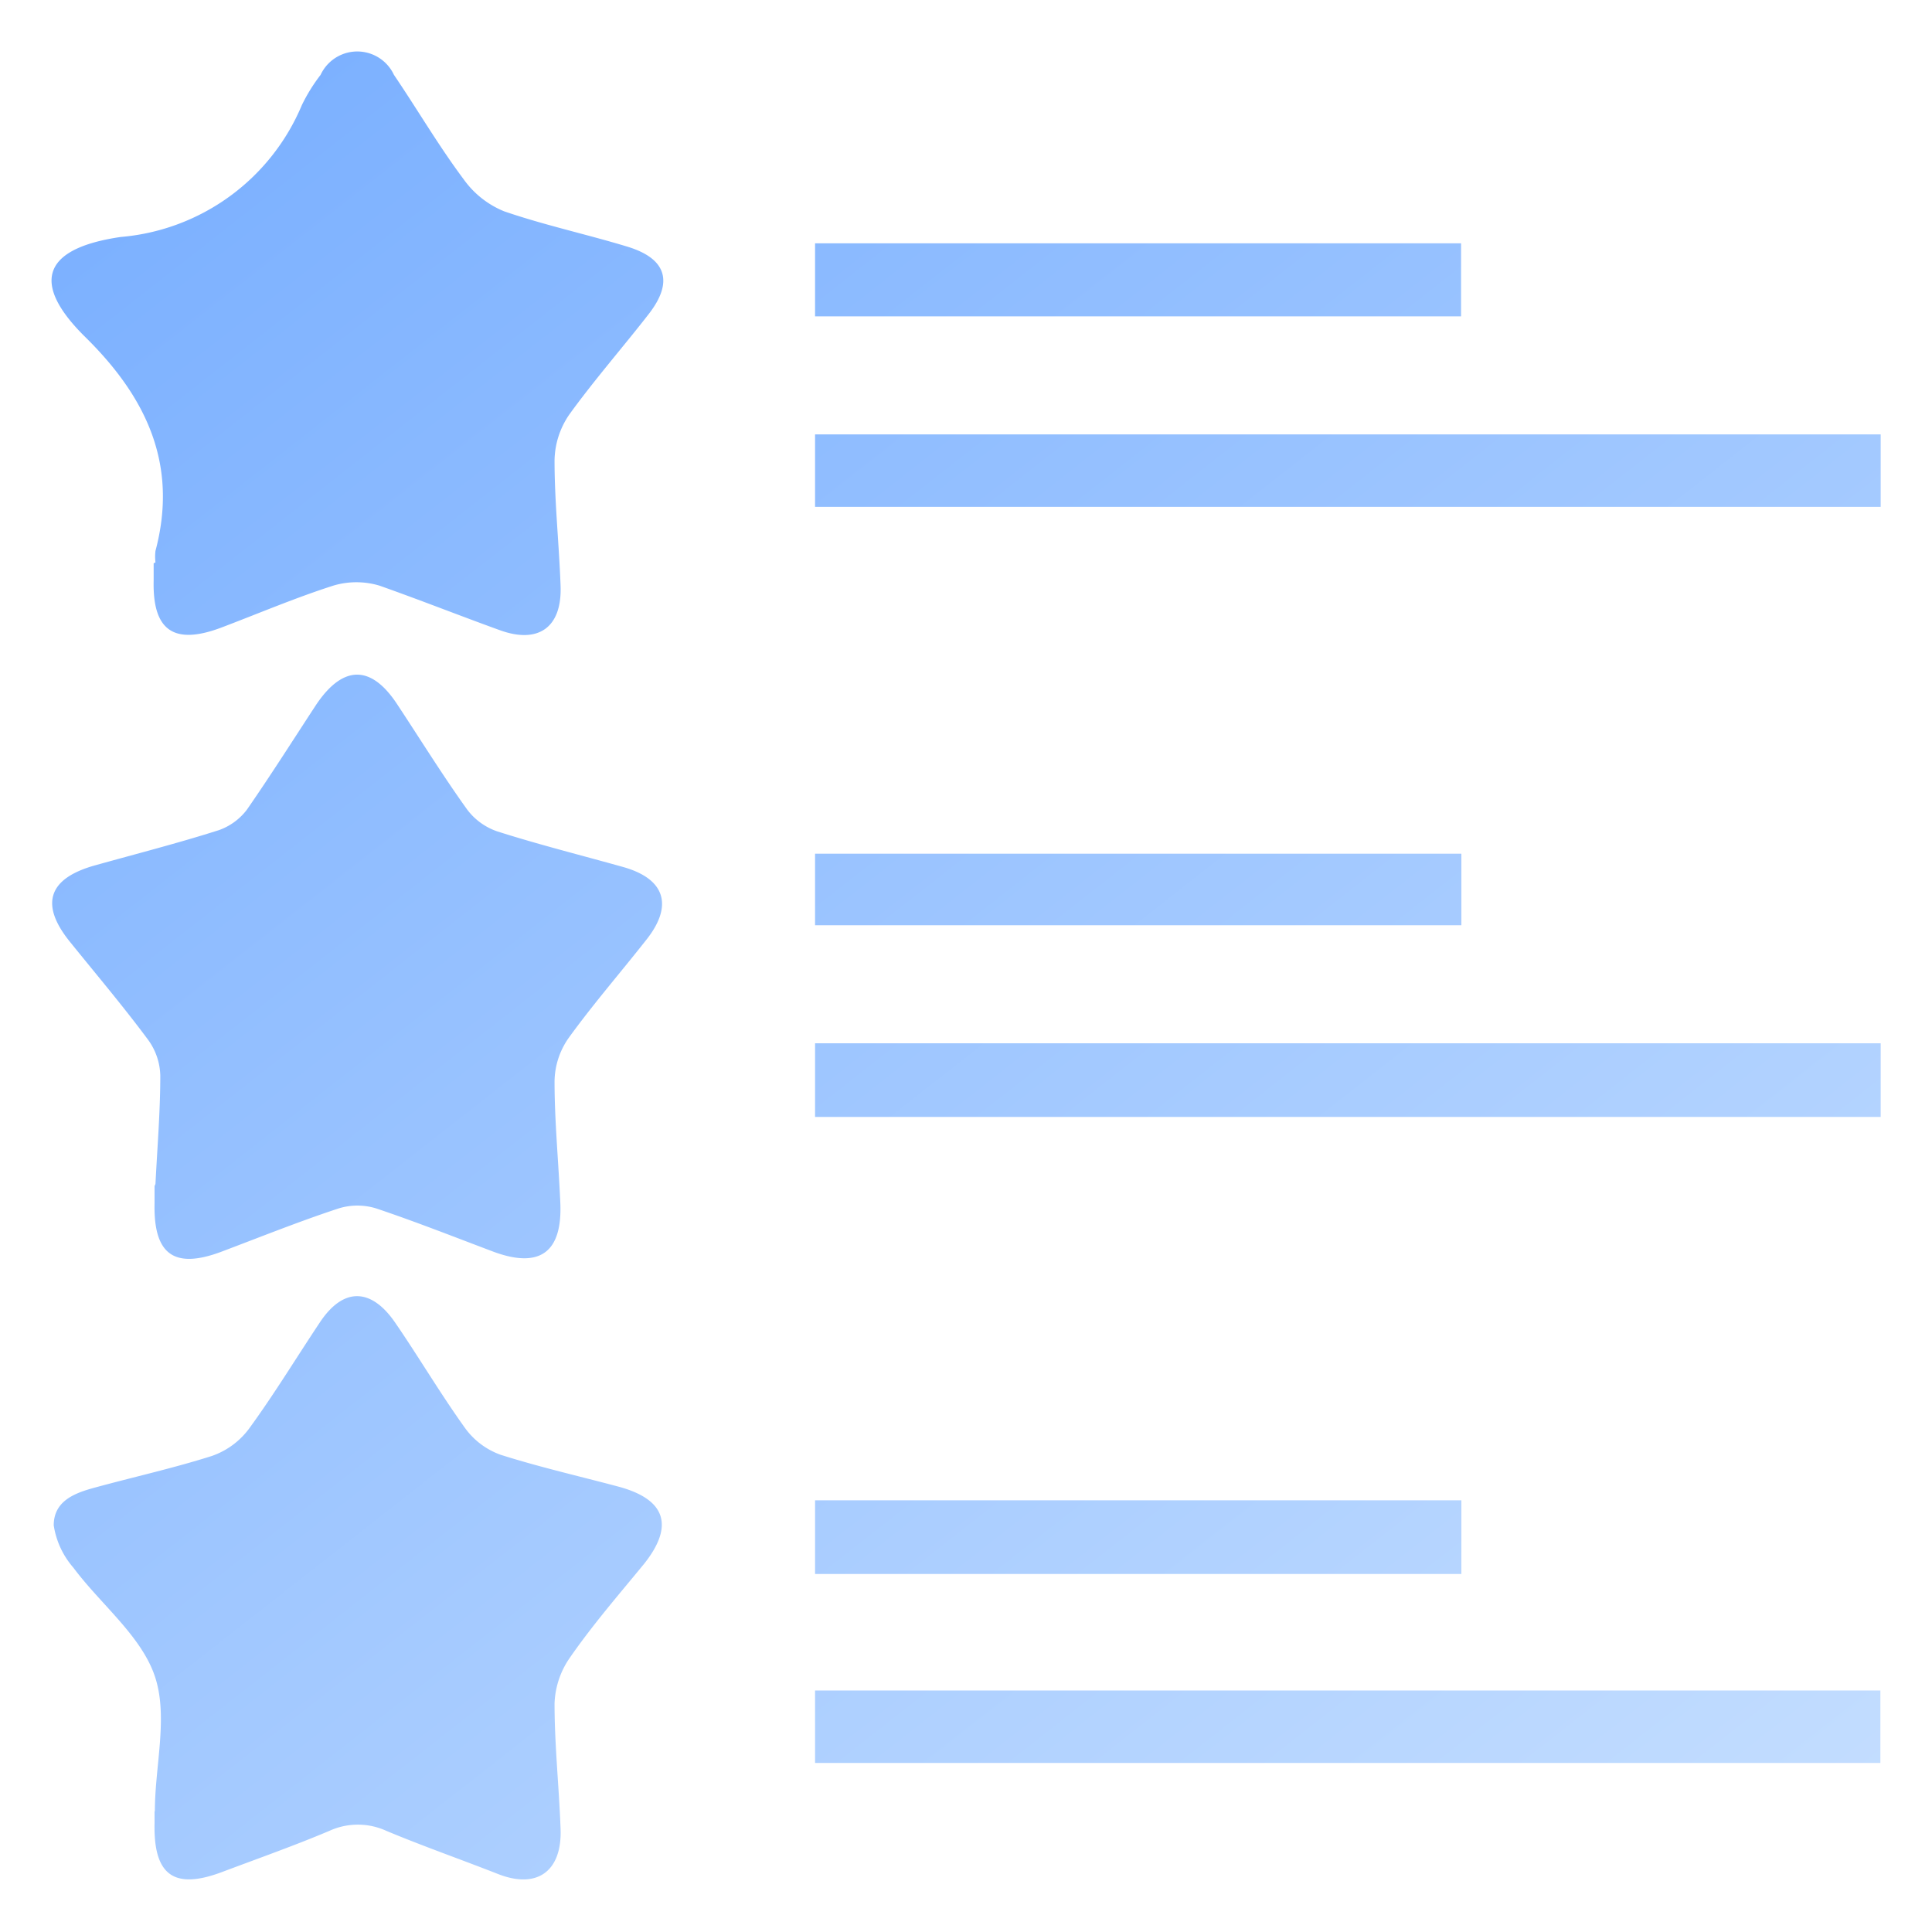<svg id="Layer_1" data-name="Layer 1" xmlns="http://www.w3.org/2000/svg" xmlns:xlink="http://www.w3.org/1999/xlink" viewBox="0 0 64 64"><defs><style>.cls-1{fill:url(#linear-gradient);}.cls-2{fill:url(#linear-gradient-2);}.cls-3{fill:url(#linear-gradient-3);}.cls-4{fill:url(#linear-gradient-4);}.cls-5{fill:url(#linear-gradient-5);}.cls-6{fill:url(#linear-gradient-6);}.cls-7{fill:url(#linear-gradient-7);}.cls-8{fill:url(#linear-gradient-8);}.cls-9{fill:url(#linear-gradient-9);}</style><linearGradient id="linear-gradient" x1="-4.9" y1="11.73" x2="45.82" y2="76.41" gradientUnits="userSpaceOnUse"><stop offset="0" stop-color="#7bb0ff"/><stop offset="1" stop-color="#c6dfff"/></linearGradient><linearGradient id="linear-gradient-2" x1="-14.91" y1="19.58" x2="35.81" y2="84.26" xlink:href="#linear-gradient"/><linearGradient id="linear-gradient-3" x1="5.12" y1="3.87" x2="55.84" y2="68.56" xlink:href="#linear-gradient"/><linearGradient id="linear-gradient-4" x1="23.91" y1="-10.86" x2="74.63" y2="53.82" xlink:href="#linear-gradient"/><linearGradient id="linear-gradient-5" x1="14.09" y1="-3.17" x2="64.82" y2="61.52" xlink:href="#linear-gradient"/><linearGradient id="linear-gradient-6" x1="3.68" y1="5" x2="54.41" y2="69.68" xlink:href="#linear-gradient"/><linearGradient id="linear-gradient-7" x1="22.68" y1="-9.9" x2="73.4" y2="54.78" xlink:href="#linear-gradient"/><linearGradient id="linear-gradient-8" x1="2.45" y1="5.96" x2="53.18" y2="70.64" xlink:href="#linear-gradient"/><linearGradient id="linear-gradient-9" x1="12.88" y1="-2.21" x2="63.6" y2="62.47" xlink:href="#linear-gradient"/></defs><path class="cls-1" d="M5.15,39.22c.06-1.2.16-2.4.16-3.59a2.09,2.09,0,0,0-.4-1.18c-.83-1.12-1.73-2.18-2.6-3.26-1-1.24-.71-2.1.86-2.53,1.36-.38,2.73-.73,4.08-1.16a2,2,0,0,0,.93-.68c.79-1.14,1.53-2.31,2.29-3.47.89-1.33,1.83-1.34,2.7,0,.76,1.15,1.49,2.33,2.3,3.46a2.09,2.09,0,0,0,1,.73c1.38.44,2.78.79,4.17,1.18s1.67,1.27.78,2.4-1.77,2.14-2.58,3.26a2.55,2.55,0,0,0-.47,1.44c0,1.32.13,2.64.19,4,.08,1.66-.67,2.21-2.2,1.65-1.3-.49-2.59-1-3.9-1.44a2.1,2.1,0,0,0-1.24,0c-1.31.43-2.6.95-3.9,1.44-1.56.58-2.24.08-2.2-1.62v-.56Z"/><path class="cls-2" d="M5.13,60c0-1.5.45-3.13,0-4.47s-1.8-2.39-2.7-3.6a2.77,2.77,0,0,1-.65-1.4c0-.79.66-1.06,1.32-1.24,1.31-.36,2.63-.65,3.92-1.06a2.59,2.59,0,0,0,1.22-.89C9.08,46.19,9.8,45,10.6,43.8s1.72-1.1,2.48,0,1.52,2.39,2.35,3.54a2.49,2.49,0,0,0,1.15.85c1.29.41,2.61.71,3.92,1.06,1.55.42,1.84,1.29.84,2.55-.82,1-1.69,2-2.46,3.11a2.82,2.82,0,0,0-.51,1.52c0,1.39.15,2.77.2,4.16s-.77,2-2.07,1.49-2.48-.92-3.7-1.43a2.27,2.27,0,0,0-1.89,0c-1.16.49-2.35.91-3.52,1.35-1.62.62-2.31.13-2.27-1.61V60Z"/><path class="cls-3" d="M5.15,18.63a1.61,1.61,0,0,1,0-.38c.76-2.86-.3-5.09-2.32-7.08C1.07,9.44,1.32,8.24,4,7.85a7.16,7.16,0,0,0,6-4.37,5.73,5.73,0,0,1,.62-1,1.34,1.34,0,0,1,2.43,0c.78,1.15,1.48,2.35,2.31,3.46A3.06,3.06,0,0,0,16.7,7c1.34.46,2.73.76,4.08,1.17s1.5,1.21.72,2.22-1.81,2.19-2.64,3.34a2.75,2.75,0,0,0-.49,1.52c0,1.39.15,2.77.2,4.16s-.75,1.92-2,1.47-2.64-1-4-1.48a2.66,2.66,0,0,0-1.53,0c-1.25.4-2.47.92-3.71,1.39-1.57.59-2.28.1-2.24-1.56v-.57Z"/><path class="cls-4" d="M62.3,14.39v2.4H27v-2.4Z"/><path class="cls-5" d="M62.3,34.56V37H27V34.56Z"/><path class="cls-6" d="M62.29,56v2.4H27V56Z"/><path class="cls-7" d="M27,10.48V8.06H48.4v2.42Z"/><path class="cls-8" d="M48.41,49.7v2.44H27V49.7Z"/><path class="cls-9" d="M48.41,28.28v2.37H27V28.28Z"/></svg>
